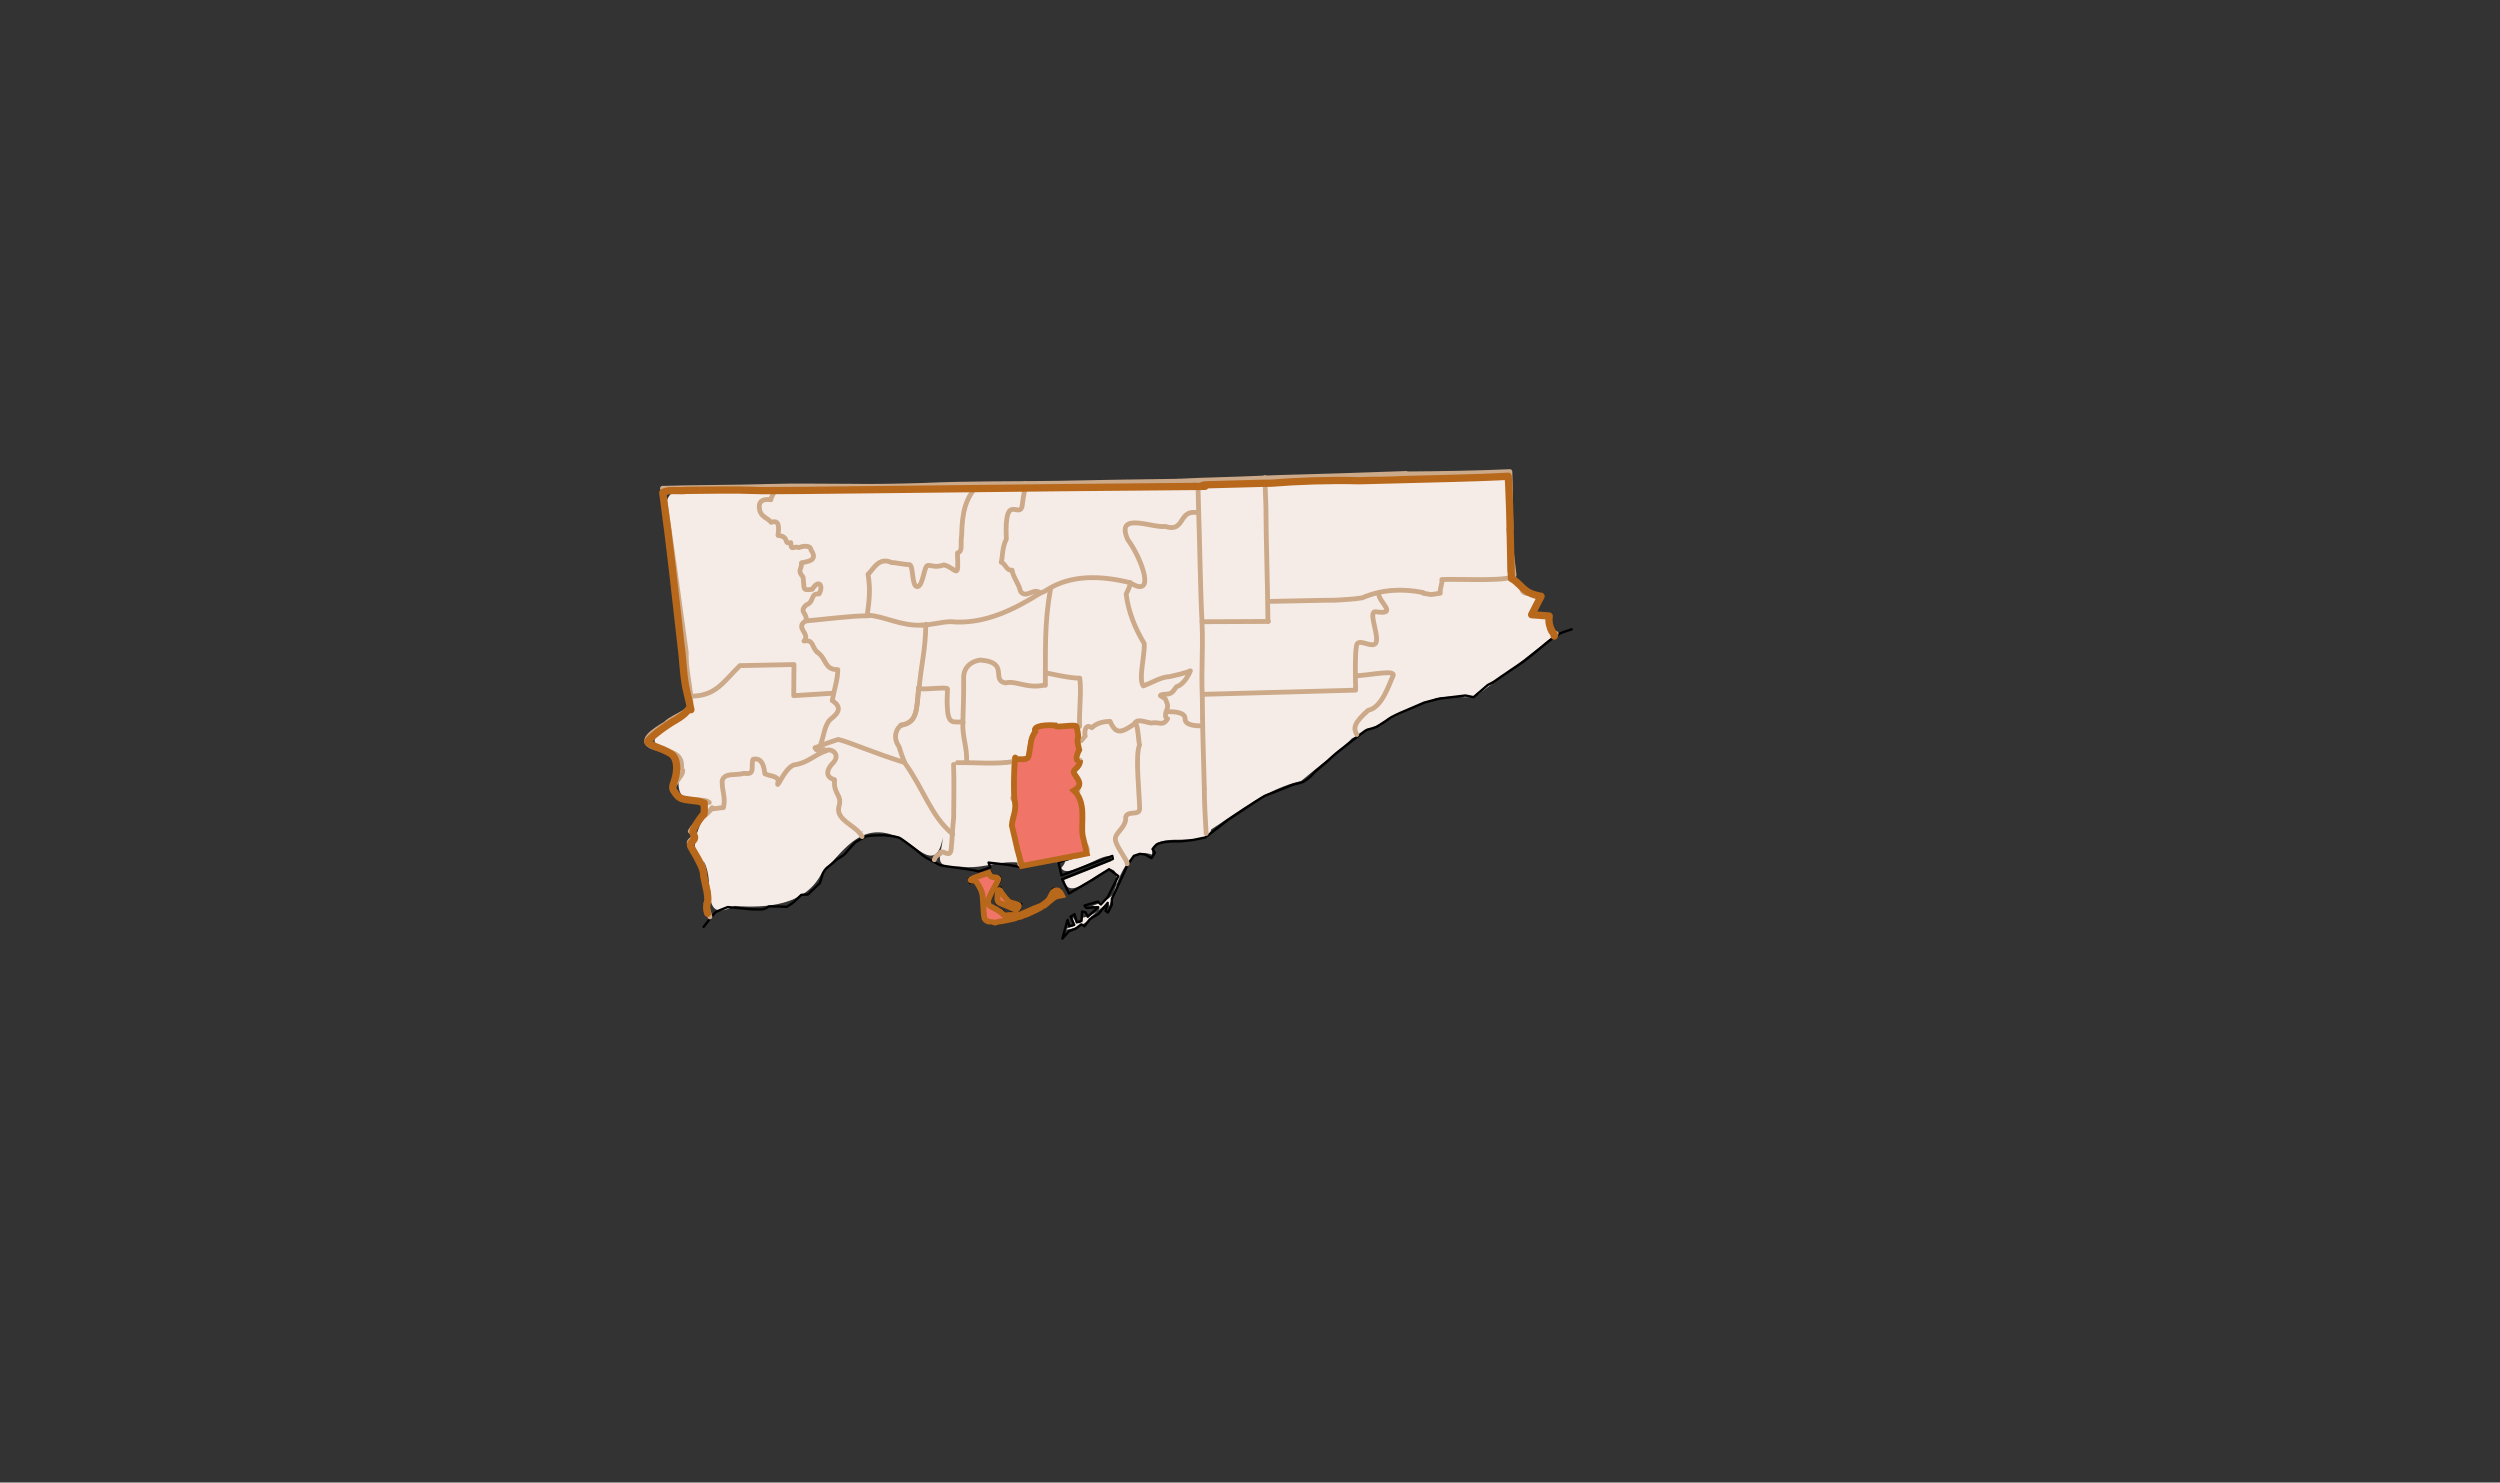 <?xml version="1.0" encoding="UTF-8" standalone="no"?>
<!-- Created with Inkscape (http://www.inkscape.org/) -->

<svg
   xmlns:dc="http://purl.org/dc/elements/1.1/"
   xmlns:cc="http://creativecommons.org/ns#"
   xmlns:rdf="http://www.w3.org/1999/02/22-rdf-syntax-ns#"
   xmlns:svg="http://www.w3.org/2000/svg"
   xmlns="http://www.w3.org/2000/svg"
   xmlns:sodipodi="http://sodipodi.sourceforge.net/DTD/sodipodi-0.dtd"
   xmlns:inkscape="http://www.inkscape.org/namespaces/inkscape"
   id="svg2443"
   sodipodi:version="0.32"
   inkscape:version="0.47 r22583"
   width="515"
   height="305.4"
   xml:space="preserve"
   sodipodi:docname="subcontext-map.svg"
   inkscape:output_extension="org.inkscape.output.svg.inkscape"
   version="1.0"
   inkscape:export-filename="/home/mike/work/pollwiki/Tor/div/school-ward/map.png"
   inkscape:export-xdpi="90"
   inkscape:export-ydpi="90"
   style="display:inline"><rect width="100%" height="100%" fill="#333333" stroke="none"/><defs
     id="defs2446"><inkscape:perspective
       sodipodi:type="inkscape:persp3d"
       inkscape:vp_x="0 : 526.18109 : 1"
       inkscape:vp_y="0 : 1000 : 0"
       inkscape:vp_z="744.09448 : 526.18109 : 1"
       inkscape:persp3d-origin="372.04724 : 350.78739 : 1"
       id="perspective2450" /><clipPath
       clipPathUnits="userSpaceOnUse"
       id="clipPath19412"><path
         d="m 1878.356,178.564 112.826,0 0,-32.263 -112.826,0 0,32.263 z"
         id="path19414" /></clipPath><clipPath
       clipPathUnits="userSpaceOnUse"
       id="clipPath19418"><path
         d="m 0.015,714.99 2108.01,0 0,-714.99 -2108.01,0 0,714.99 z"
         id="path19420" /></clipPath><inkscape:perspective
       id="perspective3011"
       inkscape:persp3d-origin="0.5 : 0.33333333 : 1"
       inkscape:vp_z="1 : 0.5 : 1"
       inkscape:vp_y="0 : 1000 : 0"
       inkscape:vp_x="0 : 0.5 : 1"
       sodipodi:type="inkscape:persp3d" /><inkscape:perspective
       id="perspective3170"
       inkscape:persp3d-origin="0.5 : 0.33333333 : 1"
       inkscape:vp_z="1 : 0.5 : 1"
       inkscape:vp_y="0 : 1000 : 0"
       inkscape:vp_x="0 : 0.5 : 1"
       sodipodi:type="inkscape:persp3d" /><inkscape:perspective
       id="perspective4475"
       inkscape:persp3d-origin="0.5 : 0.33333333 : 1"
       inkscape:vp_z="1 : 0.5 : 1"
       inkscape:vp_y="0 : 1000 : 0"
       inkscape:vp_x="0 : 0.5 : 1"
       sodipodi:type="inkscape:persp3d" /><inkscape:perspective
       id="perspective4515"
       inkscape:persp3d-origin="0.5 : 0.33333333 : 1"
       inkscape:vp_z="1 : 0.5 : 1"
       inkscape:vp_y="0 : 1000 : 0"
       inkscape:vp_x="0 : 0.5 : 1"
       sodipodi:type="inkscape:persp3d" /></defs><sodipodi:namedview
     inkscape:window-height="742"
     inkscape:window-width="1022"
     inkscape:pageshadow="2"
     inkscape:pageopacity="0.0"
     guidetolerance="10.0"
     gridtolerance="10.0"
     objecttolerance="10.0"
     borderopacity="1"
     bordercolor="#e2e2e2"
     pagecolor="#ffffff"
     id="base"
     showgrid="false"
     inkscape:zoom="1.6637572"
     inkscape:cx="228.53678"
     inkscape:cy="140.85331"
     inkscape:window-x="1024"
     inkscape:window-y="32"
     inkscape:current-layer="layer3"
     inkscape:showpageshadow="false"
     showguides="true"
     inkscape:guide-bbox="true"
     showborder="true"
     borderlayer="false" /><g
     inkscape:groupmode="layer"
     id="layer3"
     inkscape:label="fill"
     style="display:inline"
     transform="translate(16.048,-0.845)"><path
       style="fill:#f5ece8;fill-opacity:1;stroke:none;display:inline"
       d="m 294.713,98.134 c -18.553,0.352 -39.408,0.993 -58.542,2.03 -5.238,0.4 -10,0.619 -16.081,0.595 -32.325,0.444 -64.652,1.139 -96.975,1.254 -4.72,1.93 0.468,11.115 -0.206,16.076 1.432,9.551 1.637,19.303 3.924,28.704 -2.356,1.817 -13.416,6.905 -4.804,8.578 4.171,2.652 -1.909,11.503 6.573,10.115 2.614,3.363 -4.82,8.789 0.393,12.955 2.401,4.191 -1.039,12.781 6.305,9.025 6.598,0.493 14.414,-0.136 17.799,-6.527 4.475,-4.724 7.868,-10.413 14.711,-8.111 4.432,1.153 8.874,8.671 10.353,0.568 -0.241,3.928 -2.421,6.285 3.441,5.948 5.379,0.778 8.52,-1.896 14.5,-0.436 2.298,-1.132 9.622,-2.827 6.473,0.744 1.454,2.854 10.88,-5.141 10.292,-1.42 -3.222,1.327 -6.471,2.589 -9.708,3.881 1.316,6.463 11.374,-7.952 10.783,0.656 0.59,3.755 -6.285,4.791 -4.692,4.696 3.622,0.382 -2.331,2.728 -2.196,2.368 -0.95,3.731 -2.953,-2.788 -1.697,1.734 -4.964,1.408 1.895,0.837 3.371,-1.916 1.844,-1.505 3.823,-3.565 3.71,-2.04 1.409,-4.217 3.458,-12.711 8.829,-10.717 -0.219,-5.826 11.31,-0.637 12.186,-5.177 5.889,-3.823 11.526,-8.367 18.536,-9.998 3.039,-2.569 9.334,-7.408 10.453,-8.755 3.09,-1.584 11.036,-5.926 17.394,-8.334 4.874,-0.777 6.792,0.584 8.755,-0.825 4.341,-3.375 12.438,-9.372 15.696,-12.281 -1.282,-3.409 -1.344,-3.583 -4.537,-3.96 0.663,-1.814 1.019,-4.764 0.066,-4.54 -1.221,0.286 -2.787,-1.608 -3.818,-3.559 -1.333,-4.762 -0.775,-4.277 -1.247,-9.966 0.19,-5.798 0.015,-8.929 -0.042,-11.361 l 1e-5,0 z m -133.001,73.98 c 0.032,0.147 -0.475,0.09 0,0 z"
       id="path3789"
       sodipodi:nodetypes="ccccccccccccccccccccccccccccccccscccccc"
       inkscape:export-filename="/home/mike/work/pollwiki/Tor/div/school-ward/14/context-map-small.png"
       inkscape:export-xdpi="45"
       inkscape:export-ydpi="45" /><path
       style="fill:#efe1da;fill-opacity:1;stroke:none;display:inline"
       d="m 187.398,190.573 c -0.341,-0.169 -0.519,-0.344 -0.564,-0.556 -0.037,-0.17 -0.135,-1.355 -0.218,-2.634 -0.142,-2.176 -0.176,-2.384 -0.535,-3.243 -0.211,-0.505 -0.581,-1.137 -0.823,-1.403 -0.401,-0.443 -0.476,-0.478 -0.86,-0.404 -0.36,0.069 -0.421,0.049 -0.421,-0.143 -9.3e-4,-0.184 0.334,-0.338 1.846,-0.848 l 1.847,-0.623 0.18,0.344 c 0.218,0.415 0.516,0.588 1.014,0.585 0.433,-0.002 0.836,0.181 0.837,0.382 3.9e-4,0.077 -0.393,0.841 -0.873,1.7 -0.931,1.663 -1.252,2.46 -1.249,3.103 0.002,0.483 0.005,0.485 1.497,1.265 0.658,0.344 1.358,0.803 1.556,1.021 0.347,0.382 0.376,0.391 0.833,0.259 0.296,-0.086 0.821,-0.109 1.398,-0.061 0.881,0.072 0.969,0.056 1.85,-0.341 0.509,-0.229 1.407,-0.62 1.996,-0.869 0.589,-0.249 1.285,-0.545 1.547,-0.659 0.906,-0.394 1.705,-1.188 2.236,-2.22 0.515,-1.002 0.639,-1.094 1.317,-0.97 0.289,0.053 0.435,0.175 0.587,0.489 0.111,0.23 0.203,0.436 0.203,0.456 1.1e-4,0.02 -0.308,0.107 -0.685,0.194 -0.585,0.134 -0.843,0.294 -1.768,1.099 -1.984,1.725 -5.043,3.103 -8.653,3.898 -2.324,0.512 -3.339,0.558 -4.093,0.183 l 0,1e-5 z"
       id="path3747"
       inkscape:export-filename="/home/mike/work/pollwiki/Tor/div/school-ward/14/context-map-small.png"
       inkscape:export-xdpi="45"
       inkscape:export-ydpi="45" /><path
       style="fill:#efe1da;fill-opacity:1;stroke:none;display:inline"
       d="m 192.712,188.021 c -0.362,-0.149 -0.926,-0.405 -1.255,-0.568 -0.329,-0.164 -0.877,-0.387 -1.219,-0.497 -0.604,-0.194 -0.623,-0.215 -0.705,-0.739 -0.1,-0.647 0.064,-1.973 0.252,-2.036 0.074,-0.025 0.249,0.147 0.389,0.382 0.14,0.234 0.557,0.798 0.928,1.251 0.72,0.882 0.565,0.8 2.59,1.37 0.115,0.032 0.209,0.114 0.21,0.182 9.2e-4,0.183 -0.368,0.937 -0.456,0.932 -0.042,-0.002 -0.372,-0.127 -0.733,-0.276 z"
       id="path3749"
       inkscape:export-filename="/home/mike/work/pollwiki/Tor/div/school-ward/14/context-map-small.png"
       inkscape:export-xdpi="45"
       inkscape:export-ydpi="45" /></g><g
     inkscape:groupmode="layer"
     id="layer5"
     inkscape:label="shore"
     style="display:inline"
     transform="translate(16.048,-0.845)"><path
       d="m 128.885,191.8 c 0,0 2.201,-2.859 2.505,-3.065 0.302,-0.207 2.477,-1.035 2.477,-1.035 l 4.778,0.453 c 0,0 2.014,0.081 2.518,-0.002 0.506,-0.084 1.202,-0.59 1.202,-0.59 l 2.211,0.022 1.416,0.077 c 0,0 1.252,-0.753 1.517,-1.031 0.266,-0.279 1.526,-1.449 1.526,-1.449 l 1.34,-0.067 2.466,-2.357 c 0,0 0.426,-1.188 0.524,-1.698 0.096,-0.509 0.713,-1.339 1.088,-1.583 0.375,-0.244 1.938,-1.622 1.938,-1.622 0,0 1.451,-0.812 1.766,-1.254 0.317,-0.442 1.944,-2.218 1.944,-2.218 0,0 1.913,-1.149 2.435,-1.288 0.523,-0.139 2.824,-0.209 3.476,-0.188 0.652,0.022 2.49,0.289 3.037,0.457 0.548,0.169 2.321,1.615 2.818,1.947 0.497,0.334 2.345,1.923 2.803,2.184 0.459,0.261 2.717,1.497 3.046,1.598 0.328,0.101 3.546,0.553 4.474,0.66 0.927,0.105 2.401,0.379 2.401,0.379 l 0.948,0.233 2.41,-0.816 -0.349,-1.007 3.998,0.453 2.384,0.435 7.521,-1.638 4.922,-1.182 0.046,0.435 -4.463,1.443 0.606,2.704 10.475,-4.027 0.105,0.632 -10.454,4.154 1.427,2.958 4.83,-2.829 3.43,-2.181 1.899,1.425 -2.168,4.309 -1.433,1.537 -0.594,-0.602 -2.772,0.824 0.391,0.48 2.445,-0.146 -2.167,1.97 -0.437,-0.913 -0.729,-0.165 -0.119,1.943 -0.99,0.294 -0.438,-1.695 -0.822,0.527 0.744,1.669 -0.99,0.294 -0.373,-1.314 -1.073,3.866 1.378,-1.553 1.349,-0.485 1.176,-0.896 0.661,0.384 1.108,-1.457 1.77,-1.074 1.905,-2.291 -0.451,1.66 0.496,0.333 0.781,-1.558 0.025,-1.251 c 0,0 2.974,-6.339 3.075,-6.667 0.102,-0.329 1.455,-2.19 1.455,-2.19 l 1.204,-0.409 c 0,0 0.945,0.051 1.256,0.207 0.311,0.157 1.174,0.662 1.174,0.662 l 0.701,-1.103 -0.489,-0.75 c 0,0 0.51,-0.682 0.831,-0.943 0.321,-0.262 1.403,-0.467 1.783,-0.53 0.379,-0.064 2.153,-0.176 2.552,-0.113 0.401,0.064 3.274,-0.311 3.274,-0.311 l 2.436,-0.508 4.649,-3.604 c 0,0 3.25,-2.176 3.696,-2.458 0.447,-0.283 3.642,-2.476 4.236,-2.652 0.593,-0.177 5.461,-2.154 5.461,-2.154 0,0 1.226,-0.281 1.82,-0.458 0.595,-0.177 1.858,-1.166 2.264,-1.702 0.404,-0.535 2.701,-2.344 2.967,-2.623 0.266,-0.278 1.686,-1.579 2.31,-2.046 0.623,-0.467 2.937,-2.333 3.312,-2.576 0.375,-0.245 2.26,-1.882 2.766,-1.966 0.505,-0.084 1.782,-0.53 1.782,-0.53 0,0 2.074,-1.279 2.483,-1.633 0.409,-0.354 2.292,-1.212 2.292,-1.212 l 5.044,-2.163 c 0,0 3.009,-0.811 3.443,-0.858 0.434,-0.045 5.044,-0.603 5.044,-0.603 l 1.693,0.342 2.933,-2.513 c 0,0 1.273,-0.628 1.522,-0.851 0.248,-0.223 5.997,-4.087 5.997,-4.087 0,0 3.899,-3.116 4.324,-3.524 0.426,-0.409 2.567,-1.907 2.996,-2.134 0.429,-0.227 2.427,-0.871 2.427,-0.871"
       style="fill:none;stroke:#000000;stroke-width:0.496;stroke-linecap:round;stroke-linejoin:round;stroke-miterlimit:2.613;stroke-opacity:1;stroke-dasharray:none;display:inline"
       id="path4748"
       sodipodi:nodetypes="csccscccscccsscscsssssssccccccccccccccccccccccccccccccccccccccccccccccsccscccssscccsscsssssscsccscccscssc"
       inkscape:export-filename="/home/mike/work/pollwiki/Tor/div/school-ward/14/context-map-small.png"
       inkscape:export-xdpi="45"
       inkscape:export-ydpi="45" /><path
       d="m 189.354,186.995 c 0,0 -0.196,-0.884 -0.171,-1.348 0.024,-0.462 0.125,-1.55 0.125,-1.55 l 0.772,-0.408 0.391,0.827 c 0,0 0.568,0.821 0.803,1.012 0.235,0.19 0.461,0.79 0.944,0.938 0.482,0.149 2.107,0.591 2.107,0.591 l -0.315,1.02 -0.413,0.579 -1.163,-0.417 -1.846,-0.864 -1.234,-0.38 z"
       style="fill:none;stroke:#000000;stroke-width:0.496;stroke-linecap:round;stroke-linejoin:round;stroke-miterlimit:2.613;stroke-opacity:1;stroke-dasharray:none;display:inline"
       id="path4790"
       inkscape:export-filename="/home/mike/work/pollwiki/Tor/div/school-ward/14/context-map-small.png"
       inkscape:export-xdpi="45"
       inkscape:export-ydpi="45" /><path
       d="m 183.794,182.75 -0.234,-0.955 4.387,-1.471 c 0,0 0.058,0.959 0.573,1.001 0.516,0.041 1.369,0.127 1.369,0.127 l 0.107,0.797 -1.707,3.063 c 0,0 -0.712,1.547 -0.332,1.84 0.379,0.293 2.531,1.31 2.531,1.31 l 0.549,0.699 c 0,0 0.899,-0.252 1.254,-0.261 0.356,-0.008 1.304,0.343 1.741,0.066 0.438,-0.276 1.371,-0.636 1.846,-0.843 0.474,-0.207 0.933,-0.36 1.424,-0.62 0.491,-0.261 1.077,-0.256 1.441,-0.675 0.364,-0.417 0.804,-0.516 1.045,-0.913 0.239,-0.397 0.31,-0.434 0.459,-0.917 0.149,-0.484 0.616,-1.046 0.616,-1.046 l 0.94,-0.005 0.607,0.129 0.634,1.371 -1.643,0.377 -2.229,1.902 -2.738,1.45 -2.852,1.062 -2.455,0.538 -1.89,0.418 -1.548,-0.124 -1.06,-0.562 -0.201,-1.062 c 0,0 -0.117,-2.096 -0.141,-2.398 -0.025,-0.302 -0.113,-1.918 -0.113,-1.918 l -0.712,-1.691 -0.729,-0.871 -0.937,0.181 z"
       style="fill:none;stroke:#000000;stroke-width:0.496;stroke-linecap:round;stroke-linejoin:round;stroke-miterlimit:2.613;stroke-opacity:1;stroke-dasharray:none;display:inline"
       id="path4788"
       inkscape:export-filename="/home/mike/work/pollwiki/Tor/div/school-ward/14/context-map-small.png"
       inkscape:export-xdpi="45"
       inkscape:export-ydpi="45" /></g><g
     id="g2452"
     inkscape:groupmode="layer"
     inkscape:label="bounds"
     transform="matrix(1.25,0,0,-1.25,-74.717,816.117)"
     style="display:inline"
     sodipodi:insensitive="true"><path
       style="fill:none;stroke:#cca988;stroke-width:0.794;stroke-linecap:round;stroke-linejoin:round;stroke-miterlimit:2.613;stroke-opacity:1;stroke-dasharray:none"
       d="m 308.604,575.173 c -5.515,-0.246 -11.627,-0.344 -17.141,-0.374 m 17.34,-9.104 c -0.165,3.248 -0.038,6.163 -0.199,9.41"
       id="path20616"
       sodipodi:nodetypes="cccc"
       inkscape:export-filename="/home/mike/work/pollwiki/Tor/div/school-ward/map-icon.png"
       inkscape:export-xdpi="30"
       inkscape:export-ydpi="30" /><path
       style="fill:none;stroke:#cca988;stroke-width:0.794;stroke-linecap:round;stroke-linejoin:round;stroke-miterlimit:2.613;stroke-opacity:1;stroke-dasharray:none"
       d="m 291.462,574.867 c -7.063,-0.265 -14.13,-0.479 -21.191,-0.669 m 0,0 c -4.367,-0.179 -8.729,-0.332 -13.092,-0.462 m 0,0 c -1.079,-0.079 -2.169,-0.068 -3.244,-0.145 m 3.381,-5.228 c -0.043,1.781 -0.103,3.584 -0.137,5.374 m 37.195,-18.628 c 1.392,-0.151 0.598,-0.346 2.757,0.028 -0.106,0.802 0.357,1.488 0.262,2.253 3.058,0.129 12.012,-0.418 11.9,0.778 l -0.894,7.528"
       id="path20618"
       sodipodi:nodetypes="ccccccccccccc"
       inkscape:export-filename="/home/mike/work/pollwiki/Tor/div/school-ward/map-icon.png"
       inkscape:export-xdpi="30"
       inkscape:export-ydpi="30" /><path
       style="fill:none;stroke:#cca988;stroke-width:0.794;stroke-linecap:round;stroke-linejoin:round;stroke-miterlimit:2.613;stroke-opacity:1;stroke-dasharray:none"
       d="m 253.935,573.589 c -6.688,-0.08 -13.384,-0.198 -20.074,-0.338 m 60.445,-18.01 c -3.421,0.689 -6.82,0.521 -10.017,-0.864 -1.447,-0.253 -2.919,-0.292 -4.385,-0.39 m 0,0 c -1.932,0.002 -8.728,-0.181 -10.651,-0.198 m -0.523,-3.309 c -0.077,7.654 -0.314,13.243 -0.332,18.82 -0.085,1.628 -0.094,3.258 -0.165,4.887 m -34.37,-0.935 c -7.359,-0.101 -14.697,-0.017 -22.055,-0.352"
       id="path20620"
       inkscape:export-filename="/home/mike/work/pollwiki/Tor/div/school-ward/map-icon.png"
       inkscape:export-xdpi="30"
       inkscape:export-ydpi="30"
       sodipodi:nodetypes="cccccccccccc" /><path
       style="fill:none;stroke:#cca988;stroke-width:0.794;stroke-linecap:round;stroke-linejoin:round;stroke-miterlimit:2.613;stroke-opacity:1;stroke-dasharray:none"
       d="m 257.316,568.361 c 0.175,-4.709 0.288,-13.268 0.551,-17.93 l 10.929,0.049 m -56.991,22.419 c -3.992,-0.118 -7.97,-0.199 -11.953,-0.138"
       id="path20622"
       sodipodi:nodetypes="ccccc"
       inkscape:export-filename="/home/mike/work/pollwiki/Tor/div/school-ward/map-icon.png"
       inkscape:export-xdpi="30"
       inkscape:export-ydpi="30" /><path
       style="fill:none;stroke:#cca988;stroke-width:0.794;stroke-linecap:round;stroke-linejoin:round;stroke-miterlimit:2.613;stroke-opacity:1;stroke-dasharray:none"
       d="m 257.316,568.361 c -3.48,0.805 -2.083,-3.326 -5.523,-2.224 -2.123,-0.305 -8.252,2.565 -6.172,-2.161 2.28,-3.07 4.812,-9.884 0.378,-7.104 m -46.147,15.891 c -4.495,-0.007 -8.994,0.111 -13.479,-0.031 m 59.626,-15.86 c -4.584,1.133 -9.639,1.427 -13.774,-1.24 m 0,0 c -0.3,-0.227 -0.661,-0.33 -1.003,-0.472 m 0,0 c -1.096,0.992 -2.341,-1.039 -3.268,0.28 -0.267,1.274 -1.221,2.291 -1.393,3.497 -0.917,-0.164 -1.048,1.043 -1.782,1.304 0.24,0.813 0.128,2.454 0.837,3.79 -0.391,8.534 2.502,2.576 2.678,6.036 0.184,1.468 0.324,1.683 0.488,3.158"
       id="path20624"
       inkscape:export-filename="/home/mike/work/pollwiki/Tor/div/school-ward/map-icon.png"
       inkscape:export-xdpi="30"
       inkscape:export-ydpi="30"
       sodipodi:nodetypes="ccccccccccccccccc" /><path
       style="fill:none;stroke:#cca988;stroke-width:0.794;stroke-linecap:round;stroke-linejoin:round;stroke-miterlimit:2.613;stroke-opacity:1;stroke-dasharray:none"
       d="m 257.913,538.465 25.269,0.694 c -0.038,1.415 -0.14,6.075 0.158,7.406 0.298,1.331 2.819,-0.794 3.235,0.51 0.416,1.303 -1.408,5.194 -0.064,4.998 3.768,-0.551 0.47,1.581 0.471,2.963 m -100.609,17.696 c -5.782,-0.183 -11.667,-0.136 -17.388,-0.308"
       id="path20626"
       sodipodi:nodetypes="ccsssccc"
       inkscape:export-filename="/home/mike/work/pollwiki/Tor/div/school-ward/map-icon.png"
       inkscape:export-xdpi="30"
       inkscape:export-ydpi="30" /><path
       style="fill:none;stroke:#cca988;stroke-width:0.794;stroke-linecap:round;stroke-linejoin:round;stroke-miterlimit:2.613;stroke-opacity:1;stroke-dasharray:none"
       d="m 257.867,550.465 c 0.206,-5.481 -0.161,-7.164 0.049,-12.635 m -26.694,17.33 c -4.356,-2.761 -9.403,-5.247 -14.811,-4.714 -1.625,-0.065 -3.126,-0.55 -4.735,-0.571 m 46.24,-12.045 c -0.016,-1.087 0.054,-2.173 0.035,-3.261 m -0.128,-1.283 c -0.959,-0.045 -2.797,0.077 -2.751,1.153 0.046,1.077 -1.792,1.198 -2.75,1.155 m -0.468,-0.812 c -0.104,1.252 0.748,1.233 0.097,2.619 -0.085,0.738 -1.827,0.816 -0.37,1.076 1.377,-10e-4 1.372,0.355 2.094,1.264 0.856,0.172 1.841,1.478 2.273,2.607 -1.156,-0.499 -2.411,-0.709 -3.455,-0.968 -1.316,-0.013 -2.986,-1.04 -4.299,-1.527 -0.839,1.092 0.214,4.806 0.165,6.958 -1.542,2.534 -2.639,5.297 -2.998,8.173 0.148,0.379 0.791,1.505 0.639,1.889"
       id="path20628"
       inkscape:export-filename="/home/mike/work/pollwiki/Tor/div/school-ward/map-icon.png"
       inkscape:export-xdpi="30"
       inkscape:export-ydpi="30"
       sodipodi:nodetypes="ccccccccsccccccccccc" /><path
       style="fill:none;stroke:#cca988;stroke-width:0.794;stroke-linecap:round;stroke-linejoin:round;stroke-miterlimit:2.613;stroke-opacity:1;stroke-dasharray:none"
       d="m 211.676,549.875 c -3.464,-0.196 -6.216,1.522 -8.917,1.63 m -0.067,-0.028 c 0.364,2.78 0.543,4.256 0.136,6.777 0.84,0.726 1.738,2.993 3.968,1.893 0.026,0.166 2.04,-0.344 2.803,-0.293 0.763,0.051 0.365,-3.654 1.338,-3.644 0.973,0.011 1.092,3.457 1.749,3.501 0.656,0.045 1.228,-0.414 2.658,0.085 2.103,-0.559 2.43,-2.747 2.215,1.964 0.952,0.351 0.442,1.213 0.696,2.973 0.087,3.682 0.578,6.097 2.759,8.309"
       id="path20630"
       inkscape:export-filename="/home/mike/work/pollwiki/Tor/div/school-ward/map-icon.png"
       inkscape:export-xdpi="30"
       inkscape:export-ydpi="30"
       sodipodi:nodetypes="cccccssscccc" /><path
       style="fill:none;stroke:#cca988;stroke-width:0.794;stroke-linecap:round;stroke-linejoin:round;stroke-miterlimit:2.613;stroke-opacity:1;stroke-dasharray:none"
       d="m 202.894,551.41 c -3.034,0.008 -7.394,-0.608 -10.327,-0.845 m 0,0 c 0.429,1.259 -1.307,1.444 0.115,2.657 1.33,0.495 0.587,1.915 2.08,1.795 0.762,1.374 -0.051,2.535 -1.126,0.763 -1.73,-0.227 -1.252,0.005 -1.52,2.016 -1.023,1.156 -0.17,1.233 -0.262,2.35 1.552,0.273 2.641,0.544 1.532,2.19 0.088,0.417 -0.694,0.794 -1.968,0.316 -0.942,0.348 -1.258,-0.695 -1.322,0.818 -1.326,-0.304 -0.064,0.955 -2.106,1.192 0.152,1.246 0.286,2.659 -1.129,2.147 -0.554,0.748 -1.681,0.836 -1.918,2.132 -0.241,1.23 0.418,1.811 1.877,1.6 0.149,1.079 1.188,1.109 -0.447,2.191"
       id="path20632"
       inkscape:export-filename="/home/mike/work/pollwiki/Tor/div/school-ward/map-icon.png"
       inkscape:export-xdpi="30"
       inkscape:export-ydpi="30"
       sodipodi:nodetypes="cccccccccccccccc" /><path
       style="fill:none;stroke:#cca988;stroke-width:0.794;stroke-linecap:round;stroke-linejoin:round;stroke-miterlimit:2.613;stroke-opacity:1;stroke-dasharray:none"
       d="m 232.047,539.954 c 0.051,5.723 -0.18,10.167 0.845,15.873 m -40.325,-5.261 c -1.891,-1.113 0.848,-2.106 -0.293,-3.316 1.616,0.296 1.262,-1.024 2.17,-1.813 m 43.25,-12.277 c -0.126,2.334 0.334,5.621 0.025,7.976 -1.588,-0.029 -4.47,0.667 -5.481,0.844"
       id="path20634"
       inkscape:export-filename="/home/mike/work/pollwiki/Tor/div/school-ward/map-icon.png"
       inkscape:export-xdpi="30"
       inkscape:export-ydpi="30"
       sodipodi:nodetypes="cccccccc" /><path
       style="fill:none;stroke:#cca988;stroke-width:0.794;stroke-linecap:round;stroke-linejoin:round;stroke-miterlimit:2.613;stroke-opacity:1;stroke-dasharray:none"
       d="m 218.45,533.922 c 0.026,1.004 0.187,5.027 0.128,7.182 -0.065,2.357 2.087,2.994 2.819,3.011 4.818,-0.375 1.584,-3.397 4.123,-3.77 1.593,0.469 3.616,-1.048 6.46,-0.325 m 26.268,-17.142 c -0.093,3.903 -0.241,7.791 -0.297,11.69"
       id="path20636"
       inkscape:export-filename="/home/mike/work/pollwiki/Tor/div/school-ward/map-icon.png"
       inkscape:export-xdpi="30"
       inkscape:export-ydpi="30"
       sodipodi:nodetypes="csccccc" /><path
       style="fill:none;stroke:#cca988;stroke-width:0.794;stroke-linecap:round;stroke-linejoin:round;stroke-miterlimit:2.613;stroke-opacity:1;stroke-dasharray:none"
       d="m 211.236,539.365 c 0.357,4.178 1.053,6.247 1.114,10.648 m 39.842,-15.567 c -0.823,-1.321 -1.385,-0.445 -2.675,-0.708 -1.095,0.132 -2.383,0.855 -2.838,-0.181 -1.995,-1.341 -2.973,-1.861 -3.964,0.452 -1.065,-0.013 -2.219,-0.256 -3.002,-1.05 -1.137,0.777 -1.258,-0.741 -1.1,-1.377 -0.334,-0.228 -0.429,-0.764 -0.877,-0.822"
       id="path20638"
       inkscape:export-filename="/home/mike/work/pollwiki/Tor/div/school-ward/map-icon.png"
       inkscape:export-xdpi="30"
       inkscape:export-ydpi="30"
       sodipodi:nodetypes="ccccccccc" /><path
       style="fill:none;stroke:#cca988;stroke-width:0.794;stroke-linecap:round;stroke-linejoin:round;stroke-miterlimit:2.613;stroke-opacity:1;stroke-dasharray:none"
       d="m 237.752,527.586 c -0.896,-0.329 -0.625,0.85 -0.15,1.705 -0.728,2.786 0.266,1.033 -0.455,3.876 -0.281,0.407 -3.518,-0.358 -3.58,0.159 m -25.258,0.06 -0.024,0.008 m 2.894,6.183 c -0.366,-3.605 -0.174,-5.724 -2.87,-6.19 m 25.258,-0.06 c -1.205,0.086 -3.709,0.029 -3.207,-1.04 -0.824,-1.18 -0.674,-1.921 -1.005,-3.594 -0.095,-1.111 -0.63,-0.949 -2.401,-0.93 l -0.031,-0.017 m 9.932,-5.214 c 1.405,0.941 0.67,1.732 -0.05,2.808 -0.505,0.751 0.939,0.88 0.947,2.246"
       id="path20640"
       inkscape:export-filename="/home/mike/work/pollwiki/Tor/div/school-ward/map-icon.png"
       inkscape:export-xdpi="30"
       inkscape:export-ydpi="30"
       sodipodi:nodetypes="cccccccccccccccc" /><path
       style="fill:none;stroke:#cca988;stroke-width:0.794;stroke-linecap:round;stroke-linejoin:round;stroke-miterlimit:2.613;stroke-opacity:1;stroke-dasharray:none"
       d="m 226.925,527.409 c -3.045,-0.514 -6.255,-0.144 -9.373,-0.205 m 1.484,0.075 c 0.257,2.089 -0.8,4.5 -0.545,6.619 -1.681,0.114 -2.53,-0.62 -2.622,2.909 -0.03,0.381 0.042,2.183 0.048,2.566 0.006,0.383 -4.711,-0.271 -4.763,0.104 m -2.844,-6.089 c -0.69,-0.423 -1.541,-1.89 -0.368,-3.554 0.245,-0.88 0.573,-1.735 0.892,-2.589 m -11.791,11.404 -6.467,-0.399 0.048,5.127 -8.91,-0.181 c -2.726,-2.617 -3.998,-5.202 -8.49,-5.024"
       id="path20642"
       inkscape:export-filename="/home/mike/work/pollwiki/Tor/div/school-ward/map-icon.png"
       inkscape:export-xdpi="30"
       inkscape:export-ydpi="30"
       sodipodi:nodetypes="cccccsccccccccc" /><path
       style="fill:none;stroke:#cca988;stroke-width:0.794;stroke-linecap:round;stroke-linejoin:round;stroke-miterlimit:2.613;stroke-opacity:1;stroke-dasharray:none"
       d="m 168.986,572.423 c 1.472,-8.912 2.633,-18.087 3.879,-27.045 -0.081,-2.42 0.476,-4.702 0.739,-7.111 m 35.23,-11.024 c -4.479,1.336 -9.075,3.361 -10.908,3.791 -0.374,-0.065 -3.501,-1.211 -3.822,-1.383 m 0.857,0.386 c 0.587,1.536 0.674,3.364 1.668,4.316 1.409,1.064 1.926,2.015 0.293,3.089 0.369,2.021 0.888,3.325 0.922,5.098 -2.268,-0.031 -1.812,1.811 -3.399,2.895"
       id="path20644"
       inkscape:export-filename="/home/mike/work/pollwiki/Tor/div/school-ward/map-icon.png"
       inkscape:export-xdpi="30"
       inkscape:export-ydpi="30"
       sodipodi:nodetypes="ccccccccccc" /><path
       style="fill:none;stroke:#cca988;stroke-width:0.794;stroke-linecap:round;stroke-linejoin:round;stroke-miterlimit:2.613;stroke-opacity:1;stroke-dasharray:none"
       d="m 194.103,529.652 c 0.457,-1 1.231,0.143 1.803,-0.478 m 37.957,-17.994 c 1.286,0.755 6.268,0.079 4.847,2.414 -1.776,2.582 0.57,6.086 -1.496,8.393 0.067,0.254 0.281,0.48 0.179,0.75 m -20.606,-7.319 c -3.635,3.027 -4.675,7.25 -7.955,11.825"
       id="path20646"
       sodipodi:nodetypes="cccccccc"
       inkscape:export-filename="/home/mike/work/pollwiki/Tor/div/school-ward/map-icon.png"
       inkscape:export-xdpi="30"
       inkscape:export-ydpi="30" /><path
       style="fill:none;stroke:#cca988;stroke-width:0.794;stroke-linecap:round;stroke-linejoin:round;stroke-miterlimit:2.613;stroke-opacity:1;stroke-dasharray:none"
       d="m 216.918,526.902 c 0.123,-2.927 0.027,-5.865 0.019,-8.795 -0.242,-2.021 -0.214,-3.502 -0.439,-5.397 m 11.34,-2.241 c -0.028,2.432 -1.023,3.953 -1.074,6.381 -0.824,1.434 1.319,2.392 -0.095,4.479 0.625,1.341 0.082,4.793 0.255,6.417"
       id="path20648"
       sodipodi:nodetypes="ccccccc"
       inkscape:export-filename="/home/mike/work/pollwiki/Tor/div/school-ward/map-icon.png"
       inkscape:export-xdpi="30"
       inkscape:export-ydpi="30" /><path
       style="fill:none;stroke:#cca988;stroke-width:0.794;stroke-linecap:round;stroke-linejoin:round;stroke-miterlimit:2.613;stroke-opacity:1;stroke-dasharray:none"
       d="m 195.907,529.174 c -1.914,-0.684 -3.145,-2.093 -5.31,-2.337 -1.854,-0.768 -3.06,-4.985 -2.548,-2.407 -0.737,0.7 -1.076,0.465 -2.222,0.944 -0.253,2.332 -1.116,2.579 -1.957,2.386 -0.411,-1.116 0.492,-2.647 -1.446,-2.303 -1.38,-0.425 -3.258,0.185 -3.639,-1.239 -0.003,-2.024 0.613,-2.668 0.201,-4.427 -0.628,-0.021 -1.355,-0.167 -1.98,-0.234"
       id="path20650"
       inkscape:export-filename="/home/mike/work/pollwiki/Tor/div/school-ward/map-icon.png"
       inkscape:export-xdpi="30"
       inkscape:export-ydpi="30"
       sodipodi:nodetypes="ccccccccc" /><path
       style="fill:none;stroke:#cca988;stroke-width:0.794;stroke-linecap:round;stroke-linejoin:round;stroke-miterlimit:2.613;stroke-opacity:1;stroke-dasharray:none"
       d="m 213.749,511.202 c 0.148,0.467 0.422,0.806 0.906,0.932 0.133,1.015 1.369,-0.458 1.743,0.313 m 42.149,3.088 c -0.13,2.431 -0.297,4.846 -0.3,7.343 m 25.121,8.97 c -0.618,1.088 -0.435,1.934 1.885,3.988 2.355,0.482 3.492,4.499 4.079,5.627 0.587,1.128 -3.294,0.225 -5.962,0.07"
       id="path20652"
       sodipodi:nodetypes="cccccccsc"
       inkscape:export-filename="/home/mike/work/pollwiki/Tor/div/school-ward/map-icon.png"
       inkscape:export-xdpi="30"
       inkscape:export-ydpi="30" /><path
       style="fill:none;stroke:#cca988;stroke-width:0.794;stroke-linecap:round;stroke-linejoin:round;stroke-miterlimit:2.613;stroke-opacity:1;stroke-dasharray:none"
       d="m 201.84,515.019 c -0.883,1.817 -4.306,2.655 -3.836,4.849 0.663,2.084 -0.926,1.991 -0.694,4.533 -1.753,0.461 -1.183,1.907 -0.143,2.876 1.219,1.536 -0.697,2.367 -1.261,1.896"
       id="path2897"
       inkscape:export-filename="/home/mike/work/pollwiki/Tor/div/school-ward/map-icon.png"
       inkscape:export-xdpi="30"
       inkscape:export-ydpi="30"
       sodipodi:nodetypes="ccccc" /><path
       style="fill:none;stroke:#cca988;stroke-width:0.794;stroke-linecap:round;stroke-linejoin:round;stroke-miterlimit:2.613;stroke-opacity:1;stroke-dasharray:none"
       d="m 176.657,520.644 c -1.218,1.099 -4.468,-0.817 -5.6,1.733 -1.352,0.62 1.404,2.553 1.231,3.576"
       id="path20656"
       inkscape:export-filename="/home/mike/work/pollwiki/Tor/div/school-ward/map-icon.png"
       inkscape:export-xdpi="30"
       inkscape:export-ydpi="30"
       sodipodi:nodetypes="ccc" /><path
       style="fill:none;stroke:#cca988;stroke-width:0.794;stroke-linecap:round;stroke-linejoin:round;stroke-miterlimit:2.613;stroke-opacity:1;stroke-dasharray:none"
       d="m 172.097,526.239 c 0.24,2.905 -2.22,2.657 -4.119,3.354 -3.611,0.949 -0.412,2.874 1.51,4.036 1.451,1.529 5.108,1.914 3.926,4.446 m 72.119,-27.533 c 0.069,0.53 -1.635,2.57 -1.932,3.826 -0.298,1.256 1.821,2.069 1.691,3.885 0.359,1.186 2.339,0.051 2.296,1.475 -0.085,2.816 -0.748,8.964 -0.005,10.393 -0.168,0.262 -0.268,3.482 -0.721,3.593"
       id="path20658"
       sodipodi:nodetypes="cccccscscc"
       inkscape:export-filename="/home/mike/work/pollwiki/Tor/div/school-ward/map-icon.png"
       inkscape:export-xdpi="30"
       inkscape:export-ydpi="30" /><path
       style="fill:none;stroke:#cca988;stroke-width:0.794;stroke-linecap:round;stroke-linejoin:round;stroke-miterlimit:2.613;stroke-opacity:1;stroke-dasharray:none"
       d="m 176.775,501.785 c -0.217,0.771 -0.429,1.52 -0.642,2.232 1.157,1.685 -0.471,3.771 -0.388,5.057 0.12,1.717 -1.699,3.408 -2.049,4.403 -1.442,1.049 2.101,1.448 -0.164,2.418 0.938,1.67 2.762,2.572 3.606,3.894"
       id="path20660"
       sodipodi:nodetypes="cccccc"
       inkscape:export-filename="/home/mike/work/pollwiki/Tor/div/school-ward/map-icon.png"
       inkscape:export-xdpi="30"
       inkscape:export-ydpi="30" /><path
       style="fill:#edd5ce;fill-opacity:1;stroke:none"
       d=""
       id="path3652"
       inkscape:export-filename="/home/vdev/votorola/count/district/riding/divisional-scheme.png"
       inkscape:export-xdpi="90"
       inkscape:export-ydpi="90" /><path
       style="fill:#edd5ce;fill-opacity:1;stroke:none"
       d=""
       id="path3654"
       inkscape:export-filename="/home/vdev/votorola/count/district/riding/divisional-scheme.png"
       inkscape:export-xdpi="90"
       inkscape:export-ydpi="90" /><path
       style="fill:#e9d6cd;fill-opacity:1;stroke:none"
       d=""
       id="path3757"
       inkscape:export-filename="/home/vdev/votorola/count/district/riding/divisional-scheme.png"
       inkscape:export-xdpi="90"
       inkscape:export-ydpi="90" /><path
       id="path9115"
       style="fill:none;stroke:#cca988;stroke-width:0.794;stroke-linecap:butt;stroke-linejoin:round;stroke-miterlimit:2.61;stroke-opacity:1;stroke-dasharray:none;stroke-dashoffset:0;display:inline"
       d="m 308.606,565.456 -0.062,-6.649 c -0.004,-0.388 1.3,-1.918 1.321,-2.276 1.019,0.229 0.208,-1.563 1.734,-1.409 0.063,0.148 2.39,-0.385 1.694,-1.117 -0.634,-1.007 -1.432,-2.793 -0.265,-2.503 1.006,0.178 1.371,0.058 2.026,-0.329 0.011,-0.956 0.035,-1.809 0.215,-2.326 0.82,-0.439 1.593,-0.201 0.211,-0.728"
       sodipodi:nodetypes="csccccccc"
       inkscape:export-filename="/home/mike/work/pollwiki/Tor/div/school-ward/map-icon.png"
       inkscape:export-xdpi="30"
       inkscape:export-ydpi="30" /><path
       sodipodi:nodetypes="cccccccccccccccc"
       inkscape:export-ydpi="30"
       inkscape:export-xdpi="30"
       inkscape:export-filename="/home/mike/work/pollwiki/Tor/div/school-ward/map-icon.png"
       id="path4490"
       d="m 237.752,527.586 c -0.896,-0.329 -0.625,0.85 -0.15,1.705 -0.728,2.786 0.266,1.033 -0.455,3.876 -0.281,0.407 -3.518,-0.358 -3.58,0.159 m -25.258,0.06 -0.024,0.008 m 2.894,6.183 c -0.366,-3.605 -0.174,-5.724 -2.87,-6.19 m 25.258,-0.06 c -1.205,0.086 -3.709,0.029 -3.207,-1.04 -0.824,-1.18 -0.674,-1.921 -1.005,-3.594 -0.095,-1.111 -0.63,-0.949 -2.401,-0.93 l -0.031,-0.017 m 9.932,-5.214 c 1.405,0.941 0.67,1.732 -0.05,2.808 -0.505,0.751 0.939,0.88 0.947,2.246"
       style="fill:none;stroke:#cca988;stroke-width:0.794;stroke-linecap:round;stroke-linejoin:round;stroke-miterlimit:2.613;stroke-opacity:1;stroke-dasharray:none" /></g><g
     inkscape:groupmode="layer"
     id="layer6"
     inkscape:label="bounds city"
     style="display:inline"><path
       style="fill:none;stroke:#b8681b;stroke-width:1.5;stroke-linecap:round;stroke-linejoin:round;stroke-miterlimit:2.613;stroke-opacity:1;stroke-dasharray:none;stroke-dashoffset:0;display:inline"
       d="m 320.164,131.032 c 0.353,-0.309 -1.379,-1.321 -1.035,-4.13 l -3.618,-0.281 1.947,-3.792 c -3.889,-0.623 -3.871,-2.448 -6.107,-3.672 -0.255,-6.339 -0.238,-12.965 -0.561,-19.453 l -0.113,-1.6 -2.05,0.113 c -3.278,0.17 -11.78,0.406 -28.625,0.812 -5.967,-0.156 -12.682,0.055 -18.137,0.512 -0.943,-0.006 -2.564,0.028 -5.312,0.113 -3.539,0.109 -6.944,0.201 -7.575,0.2 -0.653,-0.001 -1.15,0.066 -1.15,0.163 0,0.025 0.159,0.09 0.412,0.175 -36.755,0.252 -91.641,1.038 -92.375,0.85 -4.824,-0.205 -9.66,-0.052 -14.488,-0.025 -1.518,0.204 -3.716,-0.268 -4.85,0.475 1.457,10.49 2.596,21.025 3.775,31.55 0.44,3.175 0.426,6.436 1.2,9.55 0.299,1.197 0.565,2.409 0.825,3.612 -0.084,-0.09 -0.161,-0.187 -0.25,-0.275 -0.102,0.04 -0.274,0.225 -0.55,0.575 -0.376,0.478 -1.351,1.246 -2.163,1.7 -2.5,1.397 -6.001,4.136 -5.912,4.625 0.046,0.255 1.065,0.817 2.263,1.25 1.197,0.433 2.465,1.078 2.825,1.438 0.945,0.945 1.134,3.079 0.45,5.138 -0.563,1.694 -0.562,1.75 0.15,2.75 0.736,1.033 1.248,1.252 3.413,1.475 0.655,0.067 1.311,0.145 1.462,0.175 0.086,0.017 0.619,0.287 1.05,0.375 0.05,1.205 0.034,2.034 -0.062,2.312 -0.005,-0.187 -0.889,0.994 -1.45,1.887 -0.84,1.338 -0.958,1.75 -0.65,2.325 0.298,0.556 0.251,0.835 -0.237,1.375 -0.592,0.654 -0.588,0.709 0.037,1.75 1.414,2.353 2.225,4.121 2.225,4.85 0,0.421 0.241,1.707 0.537,2.862 0.324,1.264 0.44,2.47 0.287,3.013 -0.249,0.886 -0.242,1.527 0.025,2.325"
       id="path4420"
       sodipodi:nodetypes="ccccccccccsssccccccccsssssssssccssssssss"
       inkscape:export-filename="/home/mike/work/pollwiki/Tor/div/school-ward/14/context-map-small.png"
       inkscape:export-xdpi="45"
       inkscape:export-ydpi="45" /></g><g
     inkscape:groupmode="layer"
     id="layer7"
     inkscape:label="14"
     style="display:inline"><path
       transform="translate(16.048,-0.845)"
       style="display:inline;fill:#f07568;fill-opacity:1;stroke:#b8681b;stroke-width:1.2;stroke-miterlimit:4;stroke-opacity:1;stroke-dasharray:none;stroke-dashoffset:0"
       d="m 192.92,188.144 c -0.146,-0.065 -0.768,-0.345 -1.381,-0.621 -0.614,-0.276 -1.298,-0.559 -1.521,-0.629 -0.521,-0.164 -0.637,-0.461 -0.58,-1.488 0.067,-1.191 0.376,-1.582 0.693,-0.875 0.186,0.414 1.464,1.956 1.751,2.112 0.132,0.072 0.56,0.21 0.951,0.307 0.391,0.097 0.79,0.234 0.887,0.305 0.164,0.12 0.163,0.159 -0.02,0.547 -0.214,0.455 -0.374,0.525 -0.781,0.343 l 0,0 z"
       id="path5714"
       inkscape:export-filename="/home/mike/work/pollwiki/Tor/div/school-ward/14/context-map-small.png"
       inkscape:export-xdpi="45"
       inkscape:export-ydpi="45" /><path
       transform="translate(16.048,-0.845)"
       style="display:inline;fill:#f07568;fill-opacity:1;stroke:#b8681b;stroke-width:1.2;stroke-miterlimit:4;stroke-opacity:1;stroke-dasharray:none;stroke-dashoffset:0"
       d="m 188.749,190.871 c -0.014,-0.013 -0.297,-0.046 -0.627,-0.074 -0.613,-0.051 -1.16,-0.334 -1.357,-0.701 -0.054,-0.101 -0.128,-0.659 -0.165,-1.241 -0.037,-0.582 -0.108,-1.703 -0.157,-2.492 -0.082,-1.305 -0.124,-1.514 -0.469,-2.314 -0.209,-0.484 -0.56,-1.097 -0.781,-1.363 -0.371,-0.447 -0.431,-0.48 -0.8,-0.432 -0.437,0.057 -0.611,-0.081 -0.384,-0.304 0.08,-0.079 0.924,-0.407 1.876,-0.73 l 1.73,-0.586 0.171,0.358 c 0.203,0.427 0.521,0.591 1.142,0.591 0.532,0 0.752,0.19 0.641,0.553 -0.041,0.134 -0.432,0.879 -0.868,1.655 -0.882,1.568 -1.2,2.361 -1.2,2.988 0,0.49 0.131,0.606 1.381,1.232 0.438,0.219 0.832,0.452 0.875,0.518 0.043,0.066 0.079,0.083 0.08,0.04 0.002,-0.079 0.221,0.103 0.757,0.628 0.234,0.229 0.334,0.259 0.638,0.193 0.198,-0.044 0.881,-0.072 1.517,-0.064 1.134,0.015 1.177,0.007 2.072,-0.4 1.549,-0.703 3.135,-1.372 3.424,-1.445 0.151,-0.038 0.505,-0.259 0.785,-0.49 0.28,-0.232 0.565,-0.455 0.632,-0.497 0.218,-0.135 0.666,-0.809 0.81,-1.218 0.077,-0.219 0.187,-0.398 0.243,-0.398 0.056,0 0.073,-0.029 0.038,-0.065 -0.119,-0.119 0.533,-0.573 0.822,-0.573 0.423,0 0.67,0.173 0.904,0.63 l 0.209,0.411 -0.692,0.138 c -0.618,0.123 -0.792,0.22 -1.617,0.907 -0.508,0.423 -1.032,0.866 -1.164,0.985 -0.131,0.119 -0.239,0.195 -0.239,0.169 0,-0.026 -0.347,0.164 -0.771,0.421 -0.729,0.443 -3.119,1.546 -3.348,1.546 -0.059,0 -0.244,0.071 -0.411,0.159 -0.167,0.087 -0.385,0.159 -0.483,0.159 -0.099,3.6e-4 -0.314,0.056 -0.478,0.123 -0.369,0.151 -0.258,0.123 -1.787,0.462 -0.701,0.156 -1.514,0.309 -1.806,0.341 -0.292,0.032 -0.555,0.088 -0.584,0.124 -0.05,0.062 -0.502,0.11 -0.558,0.059 l 0,0 z"
       id="path5716"
       inkscape:export-filename="/home/mike/work/pollwiki/Tor/div/school-ward/14/context-map-small.png"
       inkscape:export-xdpi="45"
       inkscape:export-ydpi="45" /><path
       id="path3542"
       style="display:inline;fill:#f07568;fill-opacity:1;fill-rule:nonzero;stroke:#b8681b;stroke-width:1.2;stroke-miterlimit:4;stroke-opacity:1;stroke-dasharray:none;stroke-dashoffset:0"
       d="m 208.967,156.407 0.039,-0.021 c 2.214,0.024 2.882,0.226 3.001,-1.163 0.414,-2.09 0.227,-3.017 1.256,-4.492 -0.628,-1.336 2.503,-1.407 4.009,-1.3 0.077,0.647 4.125,-0.31 4.475,0.199 0.9,3.554 -0.342,1.362 0.568,4.845 -0.594,1.069 -0.933,2.542 0.187,2.131 m 1.7e-4,-8.1e-4 c -0.01,1.708 -1.815,1.869 -1.184,2.808 0.901,1.344 1.82,2.333 -0.085,3.431 2.652,2.519 1.372,6.844 1.792,9.256 l 0.85,3.722 -13.361,2.55 -0.903,-3.298 -1.169,-5.044 c 0.175,-1.806 1.094,-3.294 0.526,-5.419 -0.296,-3.719 0.207,-10.353 0.207,-8.201"
       sodipodi:nodetypes="cccccccccscccccccs"
       transform="translate(-5.0000001e-7,-5e-6)"
       inkscape:export-filename="/home/mike/work/pollwiki/Tor/div/school-ward/14/context-map-small.png"
       inkscape:export-xdpi="45"
       inkscape:export-ydpi="45" /></g></svg>